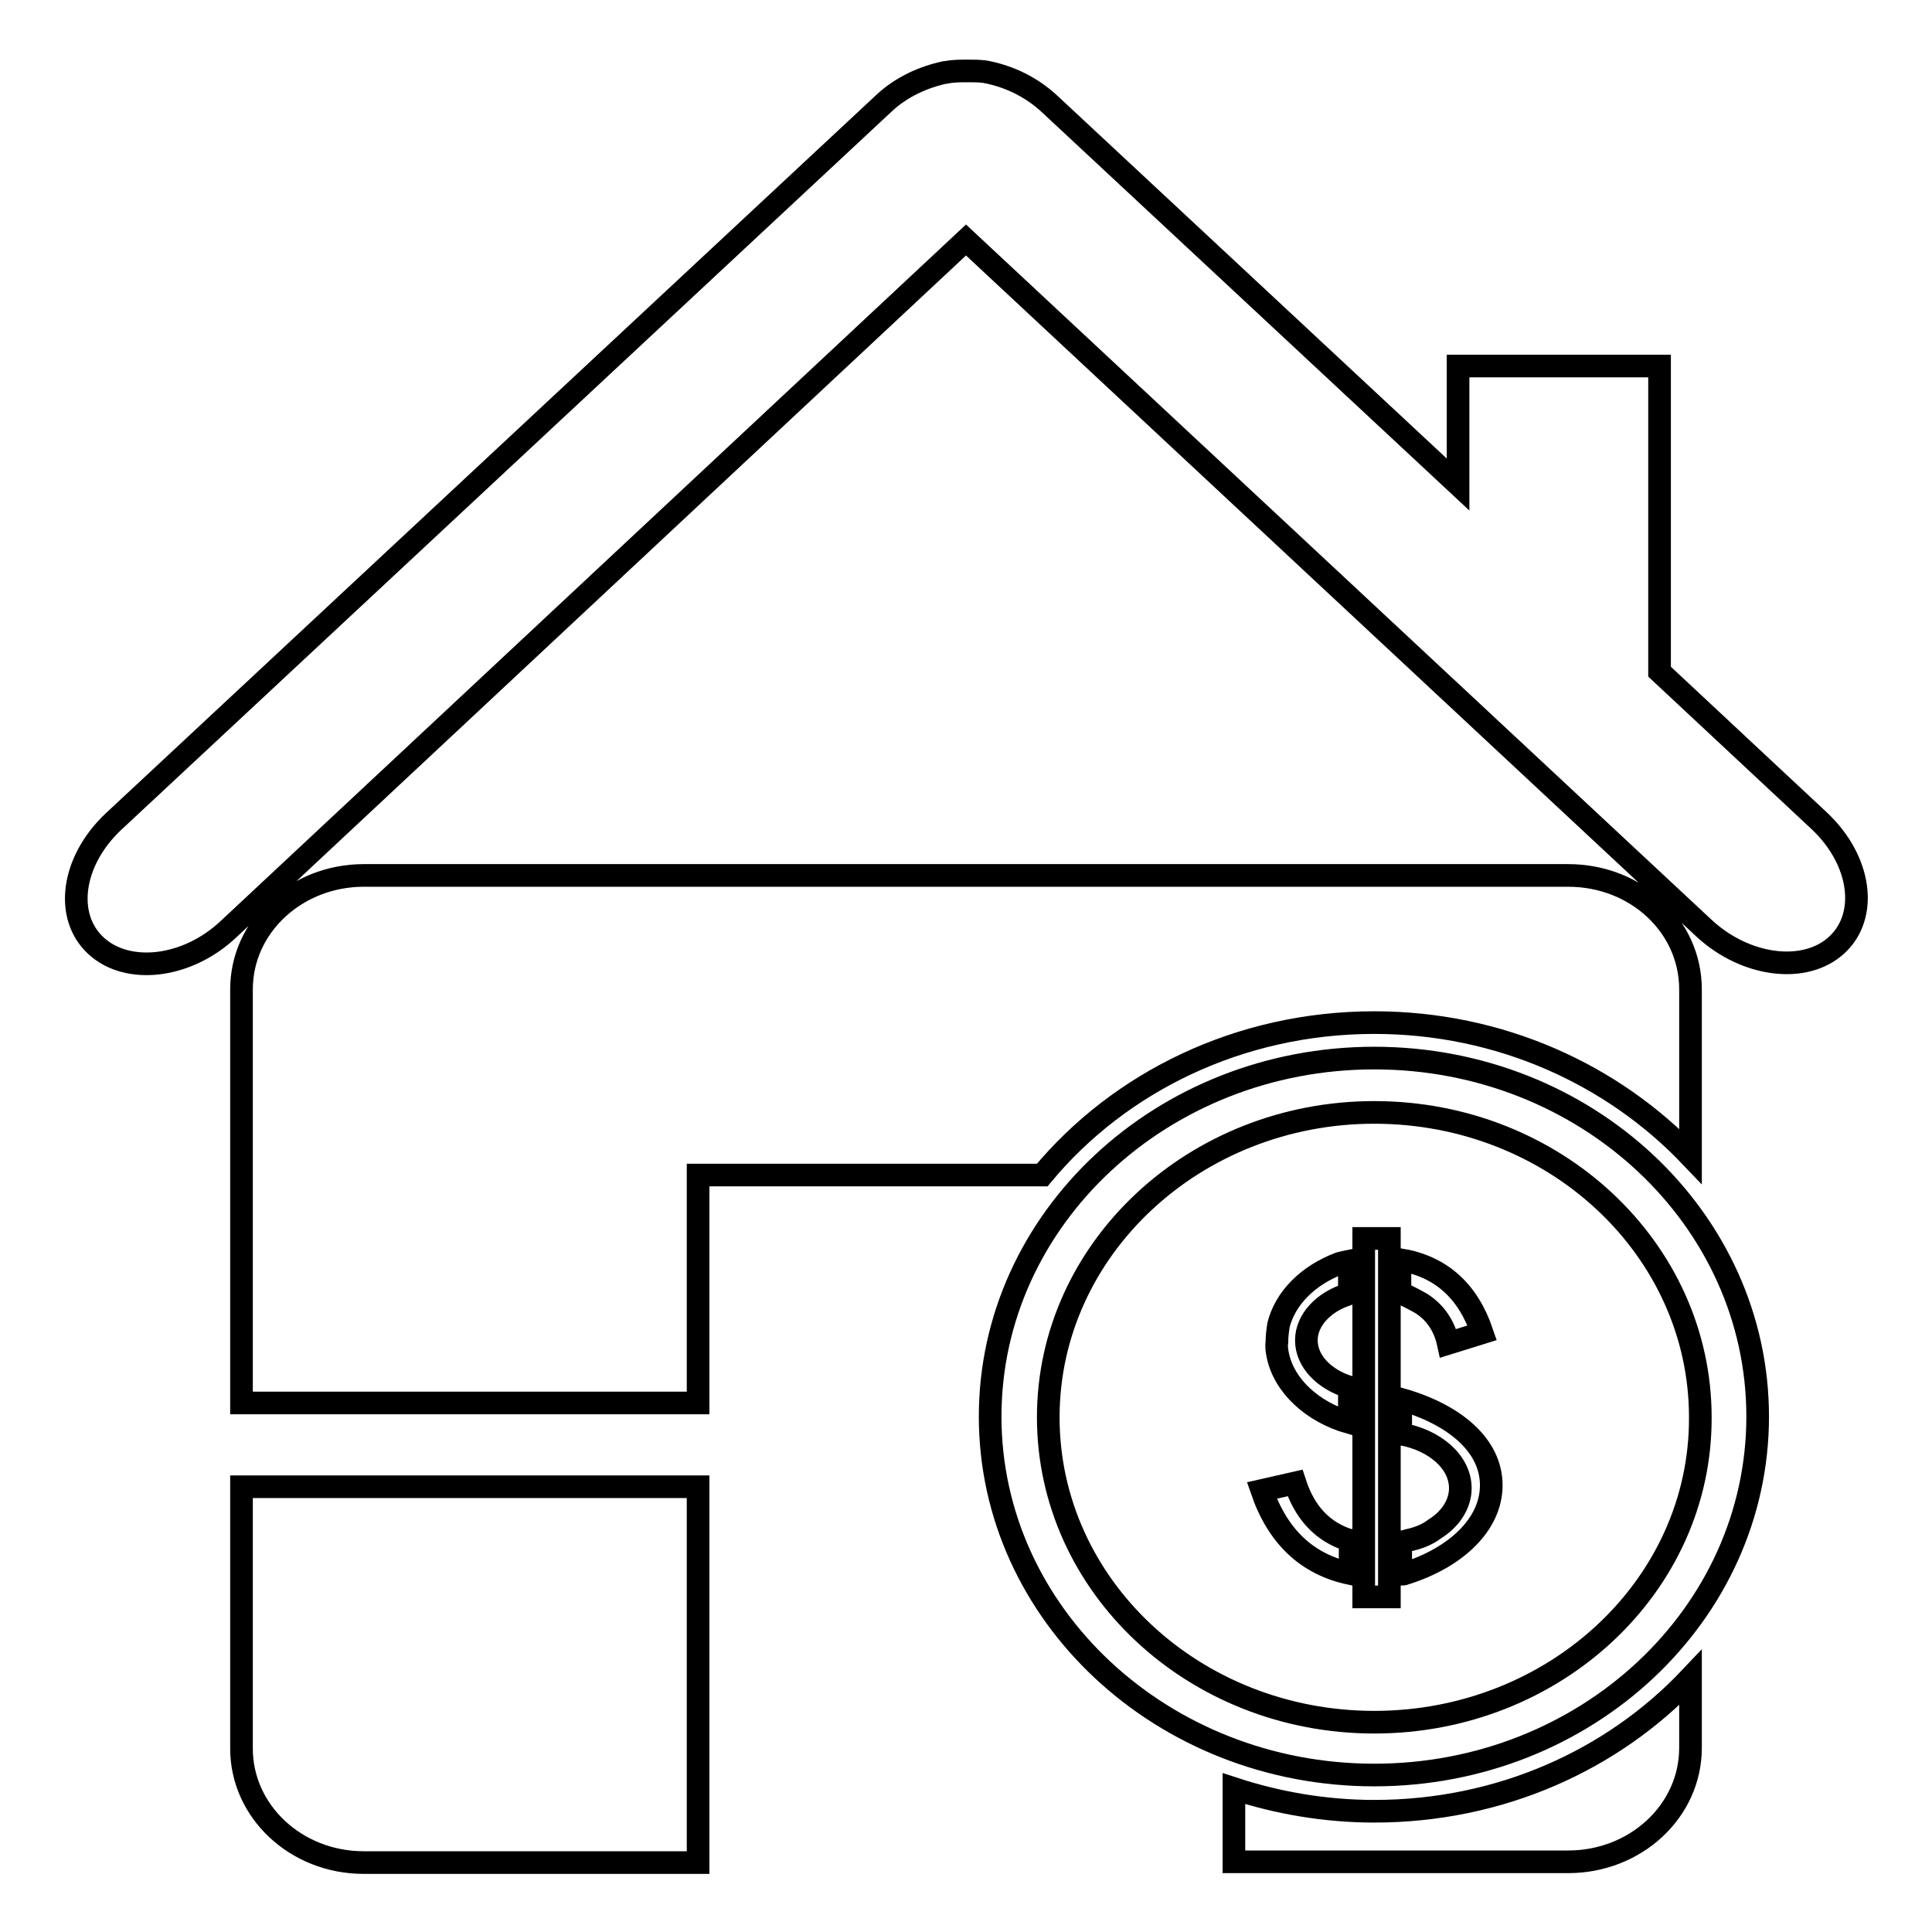 <?xml version="1.0" encoding="utf-8"?>
<!-- Svg Vector Icons : http://www.onlinewebfonts.com/icon -->
<!DOCTYPE svg PUBLIC "-//W3C//DTD SVG 1.1//EN" "http://www.w3.org/Graphics/SVG/1.1/DTD/svg11.dtd">
<svg version="1.1" xmlns="http://www.w3.org/2000/svg" xmlns:xlink="http://www.w3.org/1999/xlink" x="0px" y="0px" viewBox="0 0 256 256" enable-background="new 0 0 256 256" xml:space="preserve">
<g><g><path stroke-width="3" fill-opacity="0" stroke="#000000"  d="M32,231.7c0,8.3,7.2,15.1,16.2,15.1h44.3v-49.8H32V231.7L32,231.7z M241.1,108.8L219.9,89V48.5h-26.7v15.7l-54.2-50.5c-2.4-2.2-5.2-3.5-8-4.1c-0.2,0-0.3-0.1-0.5-0.1c-0.8-0.1-1.5-0.1-2.3-0.1c-1,0-1.9,0-2.9,0.2c0,0-0.1,0-0.1,0c-2.8,0.6-5.8,1.9-8.2,4.2l-102,95.1c-5.5,5.2-6.5,12.5-2.3,16.4c4.2,3.9,12.1,3,17.6-2.2L128,31.8l97.8,91.2c5.5,5.1,13.4,6.1,17.6,2.2C247.6,121.3,246.6,114,241.1,108.8L241.1,108.8z M207.8,116H48.2c-8.9,0-16.2,6.7-16.2,15.1v54.8h60.5v-30.2h45.6c10.2-12.3,26.1-20.2,44-20.2c16.7,0,31.6,6.9,41.9,17.7v-22.1C224,122.7,216.8,116,207.8,116L207.8,116z M182.1,240c-6.5,0-12.8-1.1-18.6-3v9.7h44.3c8.9,0,16.2-6.7,16.2-15.1v-9.3C213.7,233.2,198.8,240,182.1,240L182.1,240z M182.1,140.2c-28.1,0-50.9,21.3-50.9,47.5c0,26.2,22.8,47.5,50.9,47.5c28.1,0,50.8-21.3,50.8-47.5S210.2,140.2,182.1,140.2z M182.1,228.2c-23.9,0-43.2-18.1-43.2-40.4s19.4-40.4,43.2-40.4c23.9,0,43.2,18.1,43.2,40.4C225.4,210.1,206,228.2,182.1,228.2L182.1,228.2z M180.7,164.1h3.4v47.5h-3.4V164.1z M178.8,204.1c-3.5-1.1-5.9-3.6-7.2-7.6l-4.4,1c2.1,6.1,6,9.8,11.7,11V204.1L178.8,204.1z M169.3,179.5c0.8,4.1,4.6,7.6,9.5,9v-4.7c-3.3-1-5.7-3.4-5.7-6.2c0-2.7,2.3-5.1,5.5-6.1c0.1,0,0.1,0,0.2-0.1v-4.3c-0.5,0.1-0.9,0.2-1.3,0.3c-4.2,1.6-7.2,4.6-8.1,8.2c-0.1,0.7-0.2,1.4-0.2,2.2C169.1,178.4,169.2,179,169.3,179.5L169.3,179.5z M188.3,172.7c1.9,1.2,3.1,3,3.6,5.3l4.5-1.4c-1.9-5.6-5.5-8.8-10.9-9.7v4.4C186.5,171.7,187.4,172.2,188.3,172.7L188.3,172.7z M193.5,197.2c0,2.1-1.3,4.1-3.4,5.4c-0.9,0.7-2.1,1.2-3.5,1.5c-0.3,0.1-0.7,0.2-1,0.2v4.3c0.2,0,0.4,0,0.6-0.1c6.7-2.1,11.4-6.5,11.4-11.7c0-5.3-4.9-9.4-12-11.4l0,4.6C190.1,190.8,193.5,193.7,193.5,197.2L193.5,197.2z"/></g></g>
</svg>